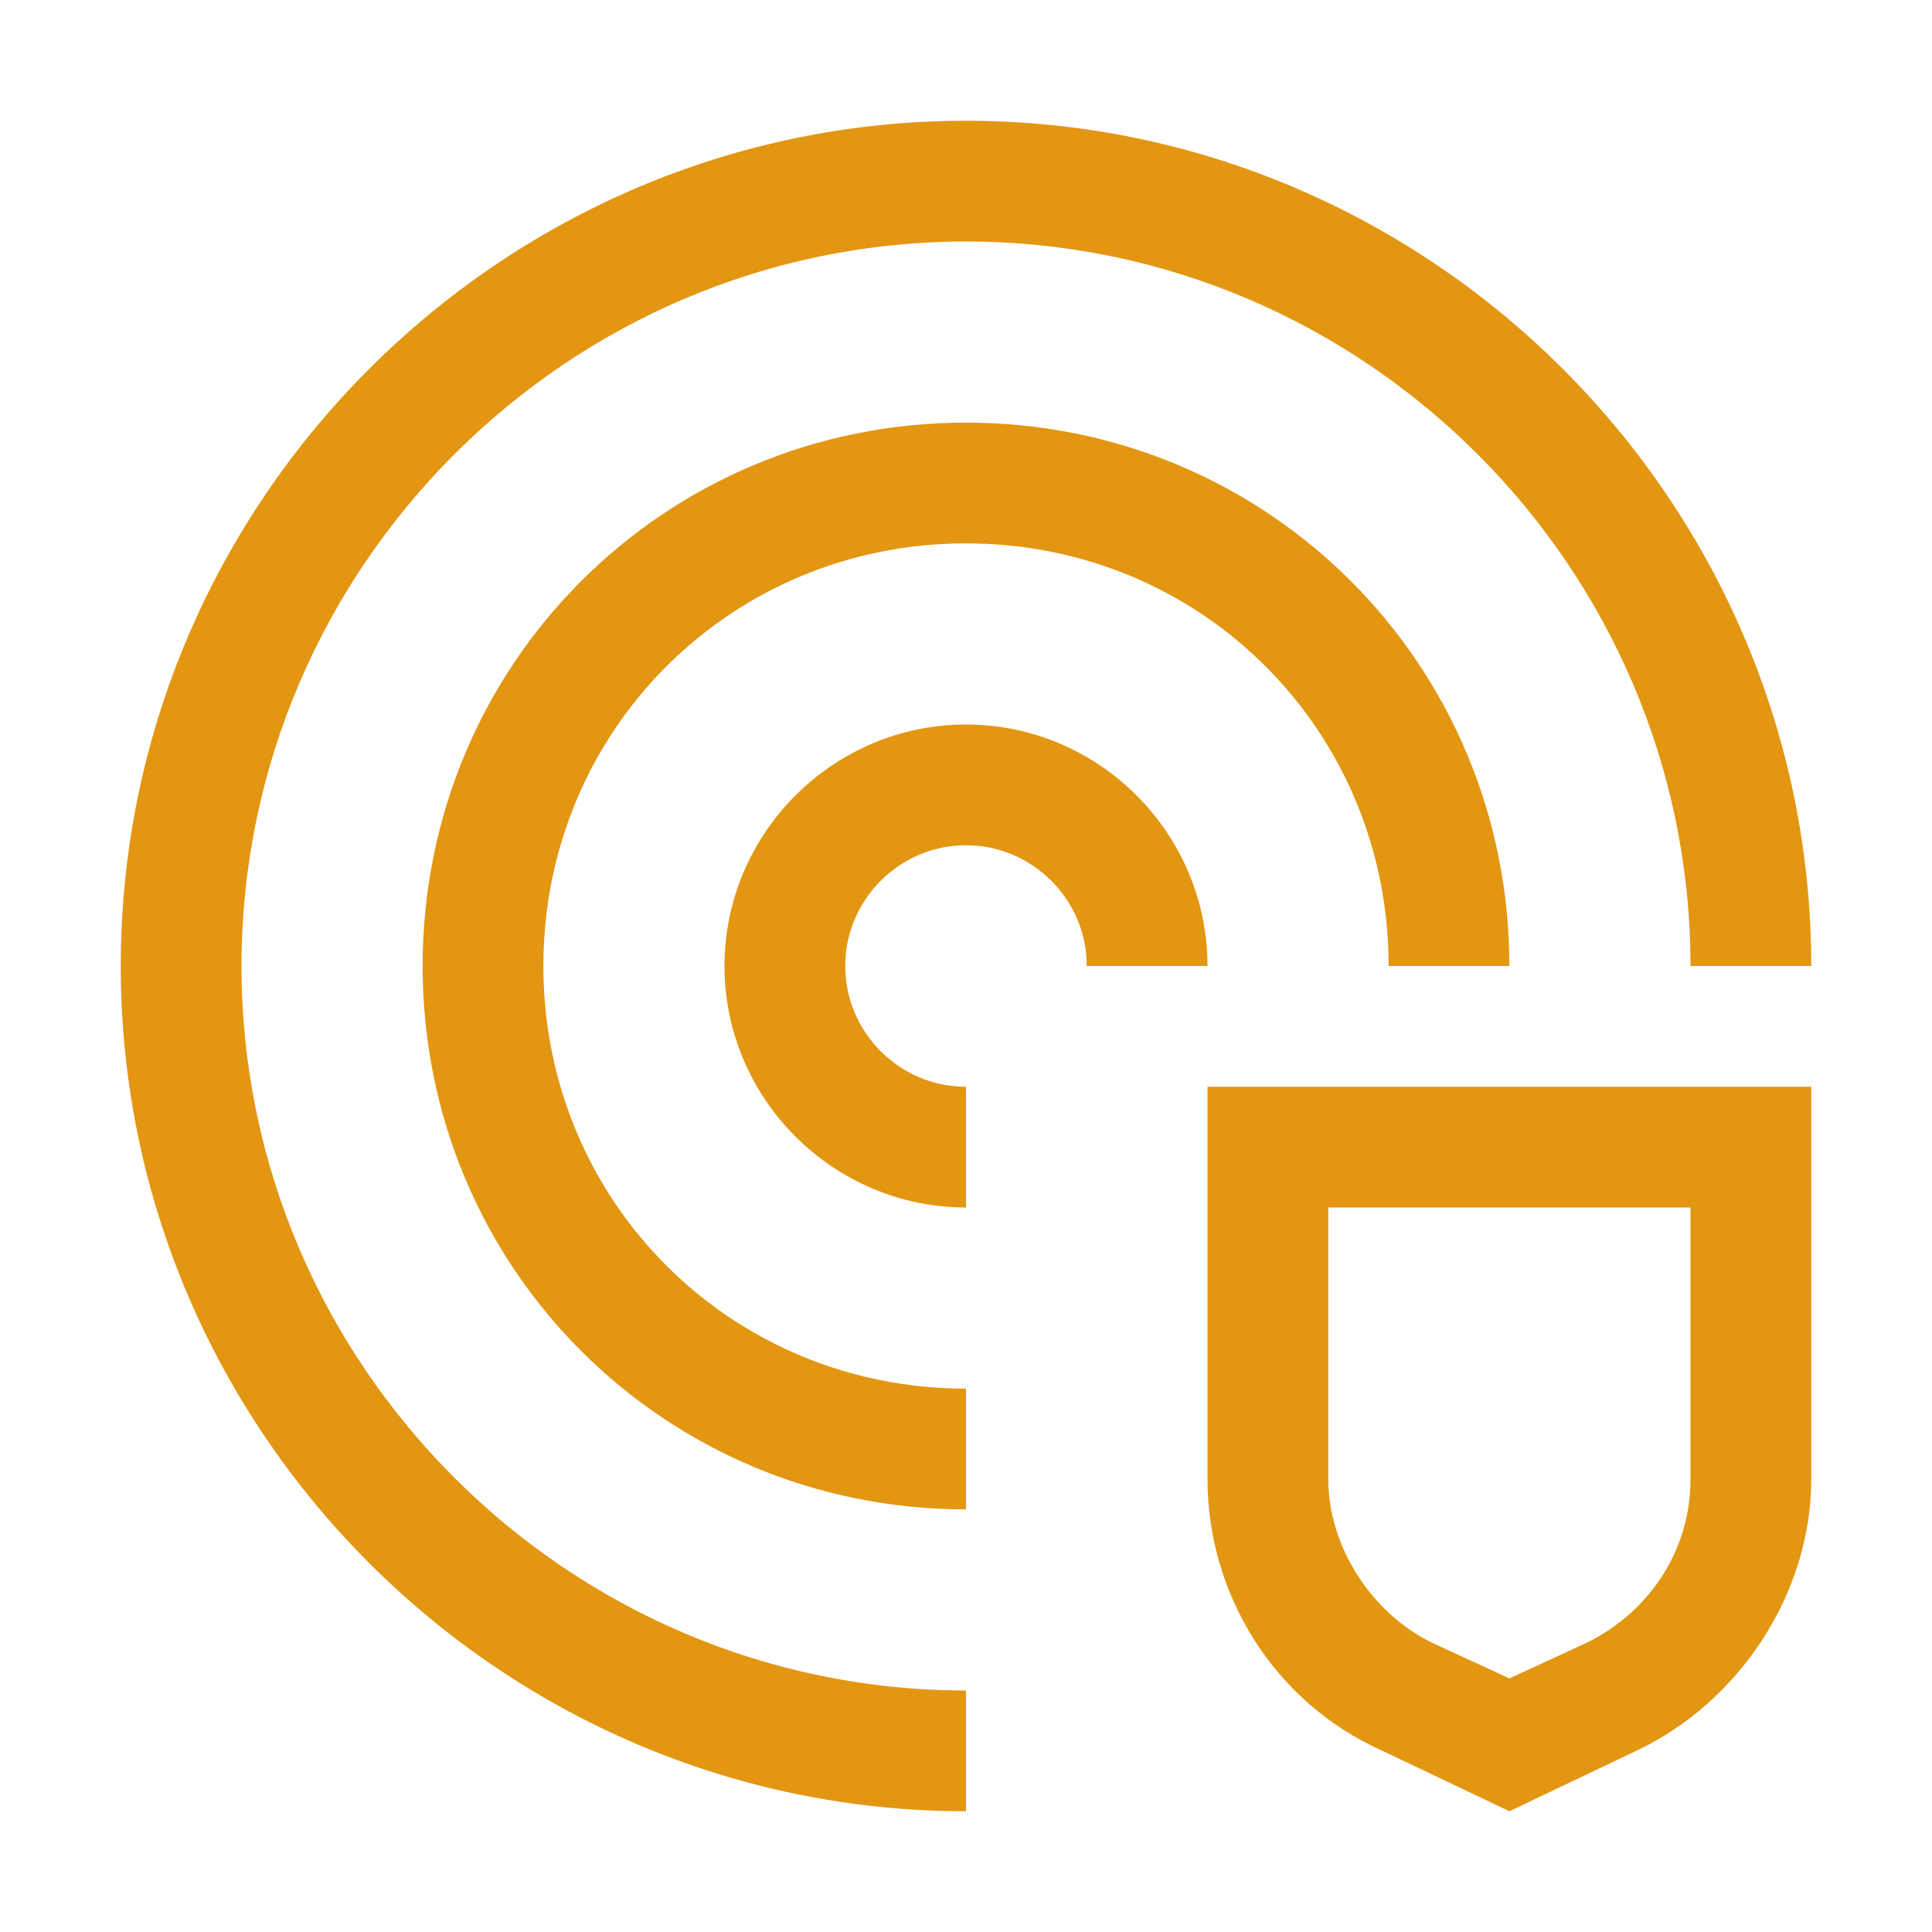 <svg width="32" height="32" viewBox="0 0 32 32" fill="none" xmlns="http://www.w3.org/2000/svg">
<path d="M20 18V24.5C20 26.4 21.1 28.2 22.9 29L25 30L27.1 29C28.8 28.2 30 26.4 30 24.5V18H20ZM28 24.5C28 25.7 27.3 26.7 26.3 27.2L25 27.8L23.7 27.2C22.7 26.7 22 25.6 22 24.5V20H28V24.5ZM16 20C13.8 20 12 18.2 12 16C12 13.8 13.8 12 16 12C18.2 12 20 13.8 20 16H18C18 14.9 17.1 14 16 14C14.9 14 14 14.9 14 16C14 17.1 14.9 18 16 18V20Z" fill="#E39612"/>
<path d="M16 25C11 25 7 21 7 16C7 11 11 7 16 7C21 7 25 11 25 16H23C23 12.1 19.9 9 16 9C12.1 9 9 12.1 9 16C9 19.9 12.1 23 16 23V25Z" fill="#E39612"/>
<path d="M16 30C8.3 30 2 23.7 2 16C2 8.3 8.3 2 16 2C23.7 2 30 8.3 30 16H28C28 9.4 22.6 4 16 4C9.4 4 4 9.4 4 16C4 22.6 9.4 28 16 28V30Z" fill="#E39612"/>
</svg>
